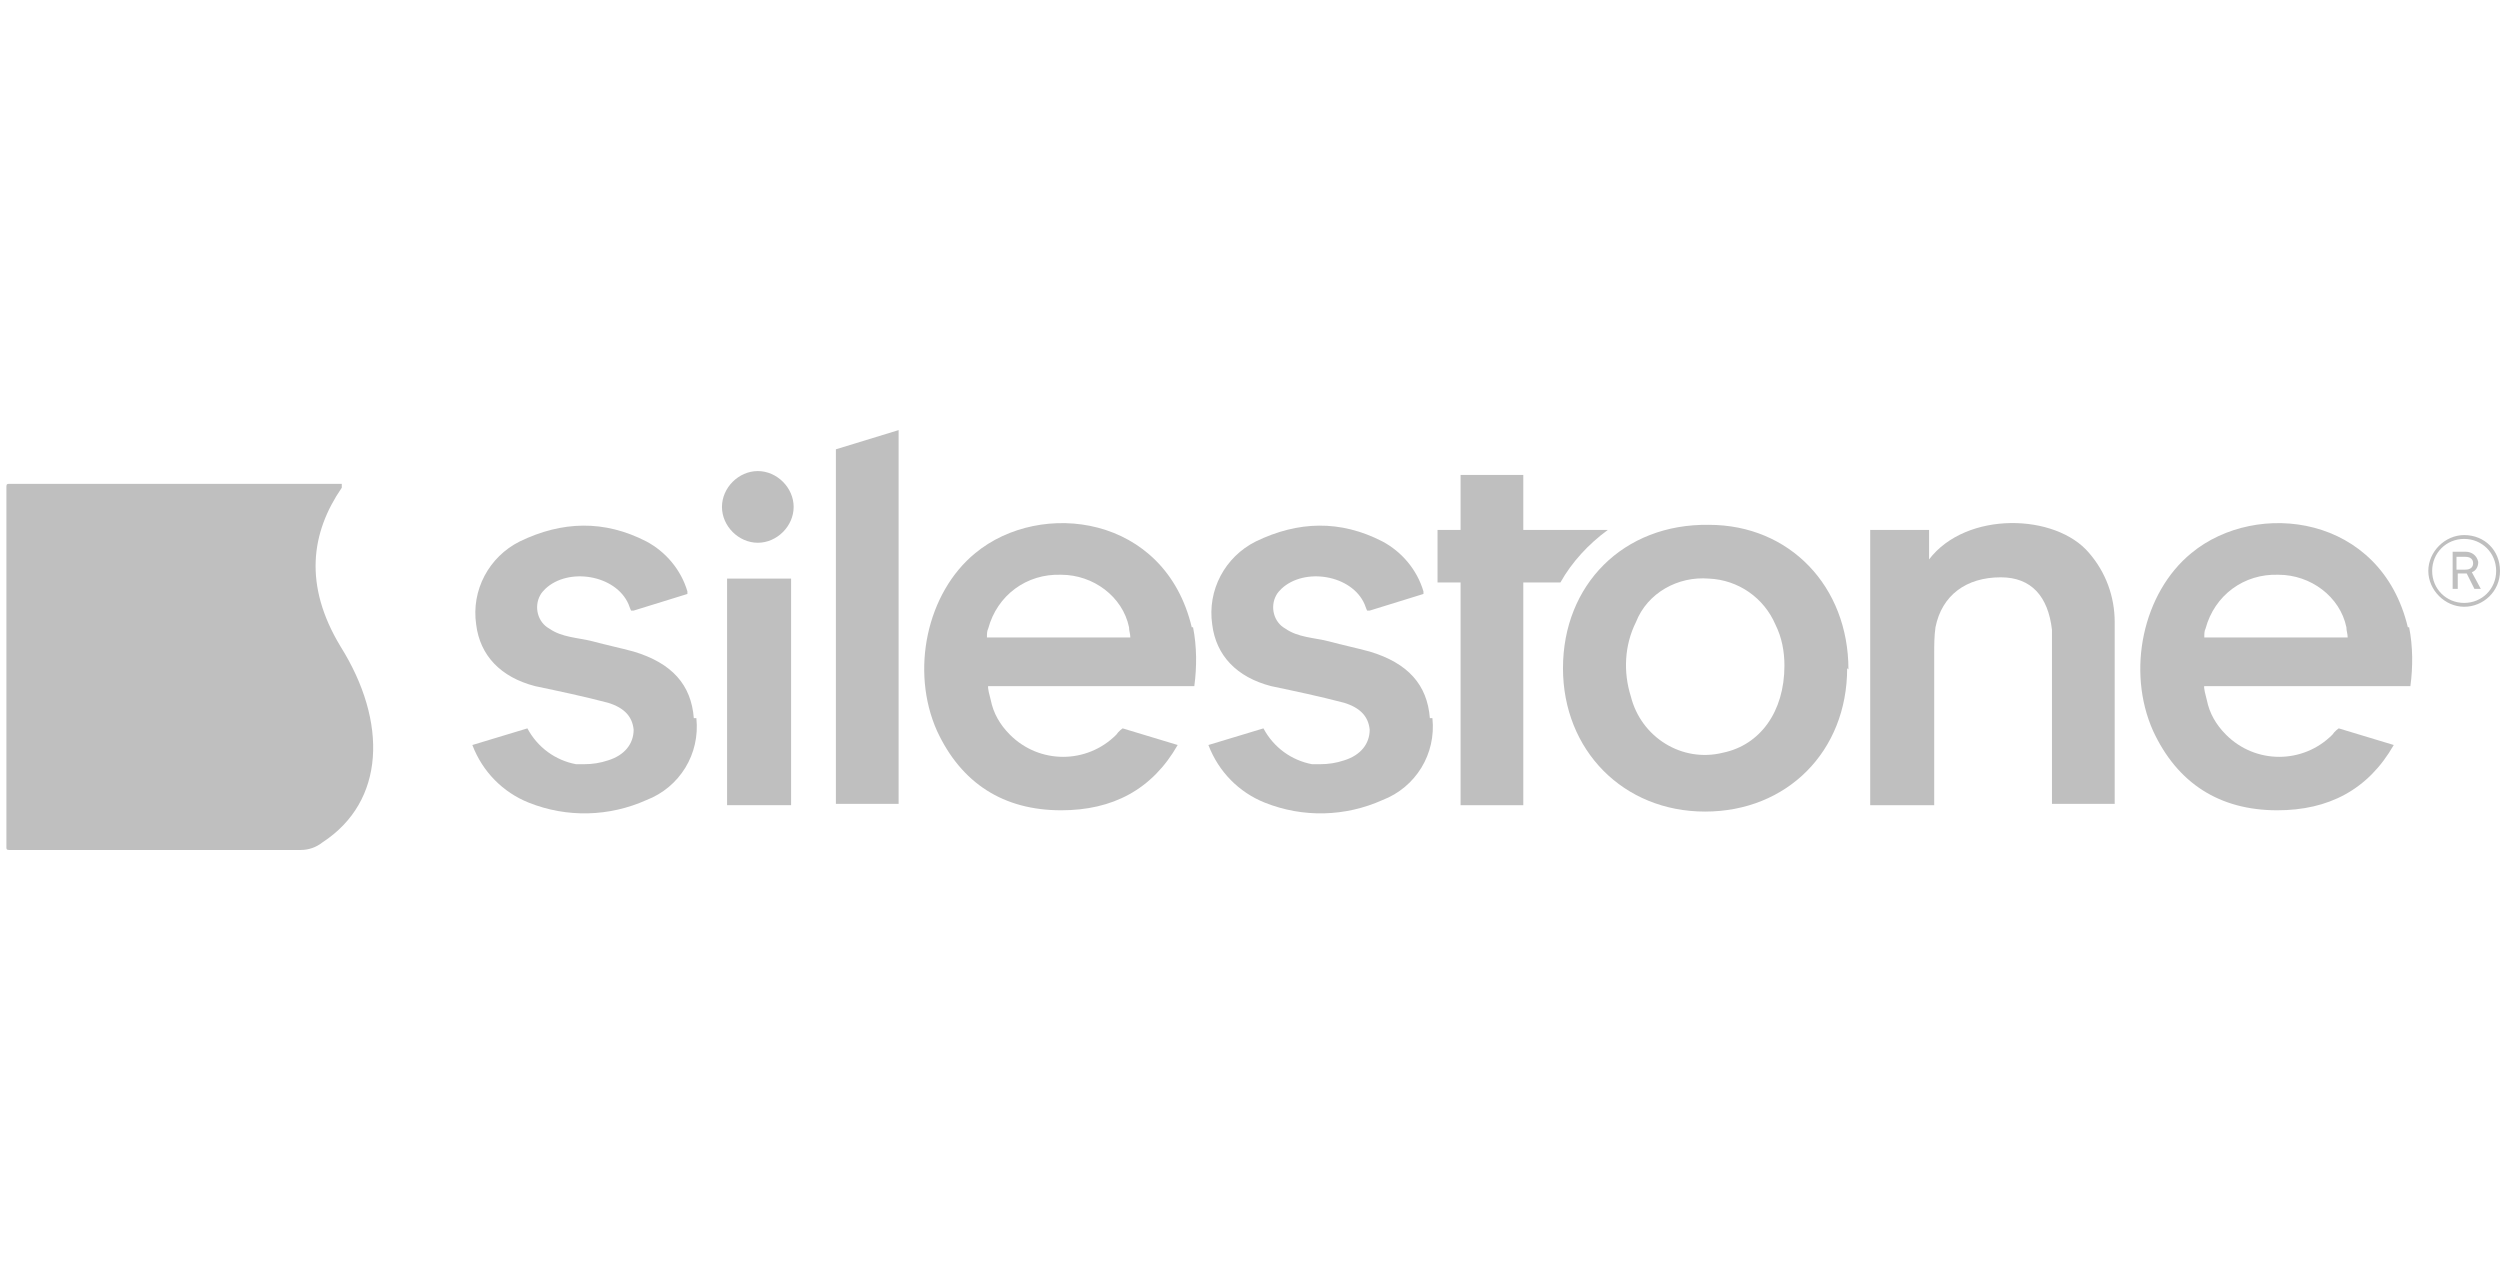 <?xml version="1.0" encoding="UTF-8"?>
<svg xmlns="http://www.w3.org/2000/svg" xmlns:xlink="http://www.w3.org/1999/xlink" version="1.1" viewBox="0 0 195.3 100">
  <defs>
    <style>
      .cls-1 {
        fill: none;
      }

      .cls-2 {
        fill: #bfbfbf;
      }

      .cls-3 {
        clip-path: url(#clippath);
      }
    </style>
    <clipPath id="clippath">
      <rect class="cls-1" x=".5" y="33.6" width="194.9" height="32.8"/>
    </clipPath>
  </defs>
  <!-- Generator: Adobe Illustrator 28.6.0, SVG Export Plug-In . SVG Version: 1.2.0 Build 709)  -->
  <g>
    <g id="Calque_1">
      <g id="Siles_logo">
        <g class="cls-3">
          <g id="Grupo_144">
            <path id="Trazado_209" class="cls-2" d="M139.4,52c0-1.1-.2-2.2-.7-3.2-.9-2.1-2.9-3.5-5.2-3.6-2.4-.2-4.8,1.1-5.7,3.4-.9,1.8-1,3.9-.4,5.8.8,3.2,4,5.2,7.2,4.4,0,0,0,0,0,0,2.9-.6,4.8-3.2,4.8-6.8M144.3,52.2c0,6.5-4.7,11.2-11.1,11.2-6.4,0-11.1-4.8-11.1-11.2,0-6.5,4.7-11.3,11.4-11.2,6.3,0,10.9,4.8,10.9,11.3"/>
            <path id="Trazado_210" class="cls-2" d="M150.7,43.7c2.9-3.8,9.9-3.6,12.5-.5,1.3,1.5,2,3.4,2,5.4,0,4.5,0,14.2,0,14.2h-4.9s0-8.8,0-12.8,0-.5,0-.8c-.3-2.6-1.6-4.1-4-4.1-2.7,0-4.6,1.4-5.1,3.9-.1.7-.1,1.4-.1,2.1,0,3.6,0,11.8,0,11.8h-5v-21.5h4.6s0,1.8,0,2.4"/>
            <path id="Trazado_211" class="cls-2" d="M70.2,37.7v-4.1h0s-4.9,1.5-4.9,1.5c0,9,0,18.7,0,27.7h4.9c0-8.1,0-17.1,0-25.1"/>
            <path id="Trazado_212" class="cls-2" d="M119,41.4v-4.3h-4.9v4.3h-1.8v4.1h1.8v17.4h4.9v-17.4h2.9c.9-1.6,2.2-3,3.7-4.1h-6.7Z"/>
            <path id="Trazado_213" class="cls-2" d="M54.2,56.1c-.2-2.6-1.7-4.3-4.7-5.2-1.1-.3-2.1-.5-3.2-.8-1.2-.3-2.4-.3-3.4-1-.9-.5-1.2-1.7-.7-2.6.1-.2.3-.4.4-.5,1.8-1.7,5.5-1.1,6.5,1.2h0c.1.3.2.5.2.5h.2c0,0,4.2-1.3,4.2-1.3,0,0,0-.2,0-.2-.5-1.7-1.7-3.1-3.2-3.9-3.3-1.7-6.6-1.6-9.9,0-2.4,1.2-3.8,3.8-3.4,6.5.3,2.4,1.9,4.1,4.6,4.8,1.9.4,3.8.8,5.7,1.3,1.3.4,1.9,1.1,2,2.1,0,1.1-.7,2-2,2.4-.6.2-1.2.3-1.9.3h0c-.1,0-.2,0-.4,0h0c0,0-.2,0-.2,0-1.6-.3-3-1.3-3.8-2.8l-4.3,1.3c.8,2.1,2.4,3.7,4.4,4.5,3,1.2,6.3,1.1,9.2-.2,2.6-1,4.2-3.6,3.9-6.4"/>
            <path id="Trazado_214" class="cls-2" d="M111.7,56.1c-.2-2.6-1.7-4.3-4.7-5.2-1.1-.3-2.1-.5-3.2-.8-1.2-.3-2.4-.3-3.4-1-.9-.5-1.2-1.7-.7-2.6.1-.2.3-.4.4-.5,1.8-1.7,5.5-1.1,6.5,1.2h0c.1.3.2.5.2.5h.2c0,0,4.2-1.3,4.2-1.3,0,0,0-.2,0-.2-.5-1.7-1.7-3.1-3.2-3.9-3.3-1.7-6.6-1.6-9.9,0-2.4,1.2-3.8,3.8-3.4,6.5.3,2.4,1.9,4.1,4.6,4.8,1.9.4,3.8.8,5.7,1.3,1.3.4,1.9,1.1,2,2.1,0,1.1-.7,2-2,2.4-.6.2-1.2.3-1.9.3h0c-.1,0-.2,0-.4,0h0c0,0-.2,0-.2,0-1.6-.3-3-1.3-3.8-2.8l-4.3,1.3c.8,2.1,2.4,3.7,4.4,4.5,3,1.2,6.3,1.1,9.2-.2,2.6-1,4.2-3.6,3.9-6.4"/>
            <path id="Trazado_215" class="cls-2" d="M88.4,49.8c-1.6,0-4,0-5.7,0s-4,0-5.6,0c0-.3,0-.5.1-.7.7-2.6,3-4.3,5.7-4.2,2.5,0,4.8,1.7,5.3,4.1,0,.3.1.5.1.8M93.1,49c-2.1-8.8-11.8-10-16.9-5.8-3.8,3.1-5.1,9.2-3,13.9,1.9,4.1,5.2,6.2,9.7,6.2,4,0,7.1-1.6,9.1-5.1h0s-4.3-1.3-4.3-1.3h0s-.3.2-.5.5c-2.3,2.3-6,2.3-8.3,0-.8-.8-1.3-1.7-1.5-2.7-.3-1.1-.2-1.1-.2-1.1,4.8,0,10.7,0,15.5,0h.6c.2-1.5.2-3.1-.1-4.6"/>
            <path id="Trazado_216" class="cls-2" d="M183.5,49.8c-1.6,0-4,0-5.7,0s-4,0-5.6,0c0-.3,0-.5.1-.7.7-2.6,3-4.3,5.7-4.2,2.5,0,4.8,1.7,5.3,4.1,0,.3.1.5.1.8M188.1,49c-2.1-8.8-11.8-10-16.9-5.8-3.8,3.1-5.1,9.2-3,13.9,1.9,4.1,5.2,6.2,9.7,6.2,4,0,7.1-1.6,9.1-5.1h0s-4.3-1.3-4.3-1.3h0s-.3.2-.5.5c-2.3,2.3-6,2.3-8.3,0-.8-.8-1.3-1.7-1.5-2.7-.3-1.1-.2-1.1-.2-1.1,4.8,0,10.7,0,15.5,0h.6c.2-1.5.2-3.1-.1-4.6"/>
            <rect id="Rectángulo_221" class="cls-2" x="56.8" y="45.2" width="5" height="17.7"/>
            <path id="Trazado_217" class="cls-2" d="M62,39.6c0,1.5-1.3,2.8-2.8,2.8s-2.8-1.3-2.8-2.8,1.3-2.8,2.8-2.8,2.8,1.3,2.8,2.8h0"/>
            <path id="Trazado_218" class="cls-2" d="M191.9,44.5h.7c.4,0,.6-.2.6-.5s-.2-.5-.6-.5h-.7v1ZM193.7,46h-.4l-.6-1.2h-.7v1.2h-.4v-2.9h1c.5,0,.9.3,1,.8h0c0,.4-.2.7-.5.8l.7,1.3h0ZM195,44.6c0-1.4-1.1-2.5-2.5-2.5s-2.5,1.1-2.5,2.5h0c0,1.4,1.1,2.5,2.5,2.5s2.5-1.1,2.5-2.5M195.3,44.6c0,1.6-1.3,2.8-2.8,2.8s-2.8-1.3-2.8-2.8,1.3-2.8,2.8-2.8c1.6,0,2.8,1.2,2.8,2.8h0"/>
            <path id="Trazado_219" class="cls-2" d="M23.5,66.4c.6,0,1.2-.2,1.7-.6,4.9-3.2,5.1-9.4,1.4-15.3-2.9-4.8-2.3-8.9.1-12.4,0,0,0-.2,0-.3,0,0,0,0-.1,0H.7c-.1,0-.2,0-.2.2v28.2c0,.1,0,.2.2.2h22.8Z"/>
          </g>
        </g>
      </g>
    </g>
  </g>
</svg>